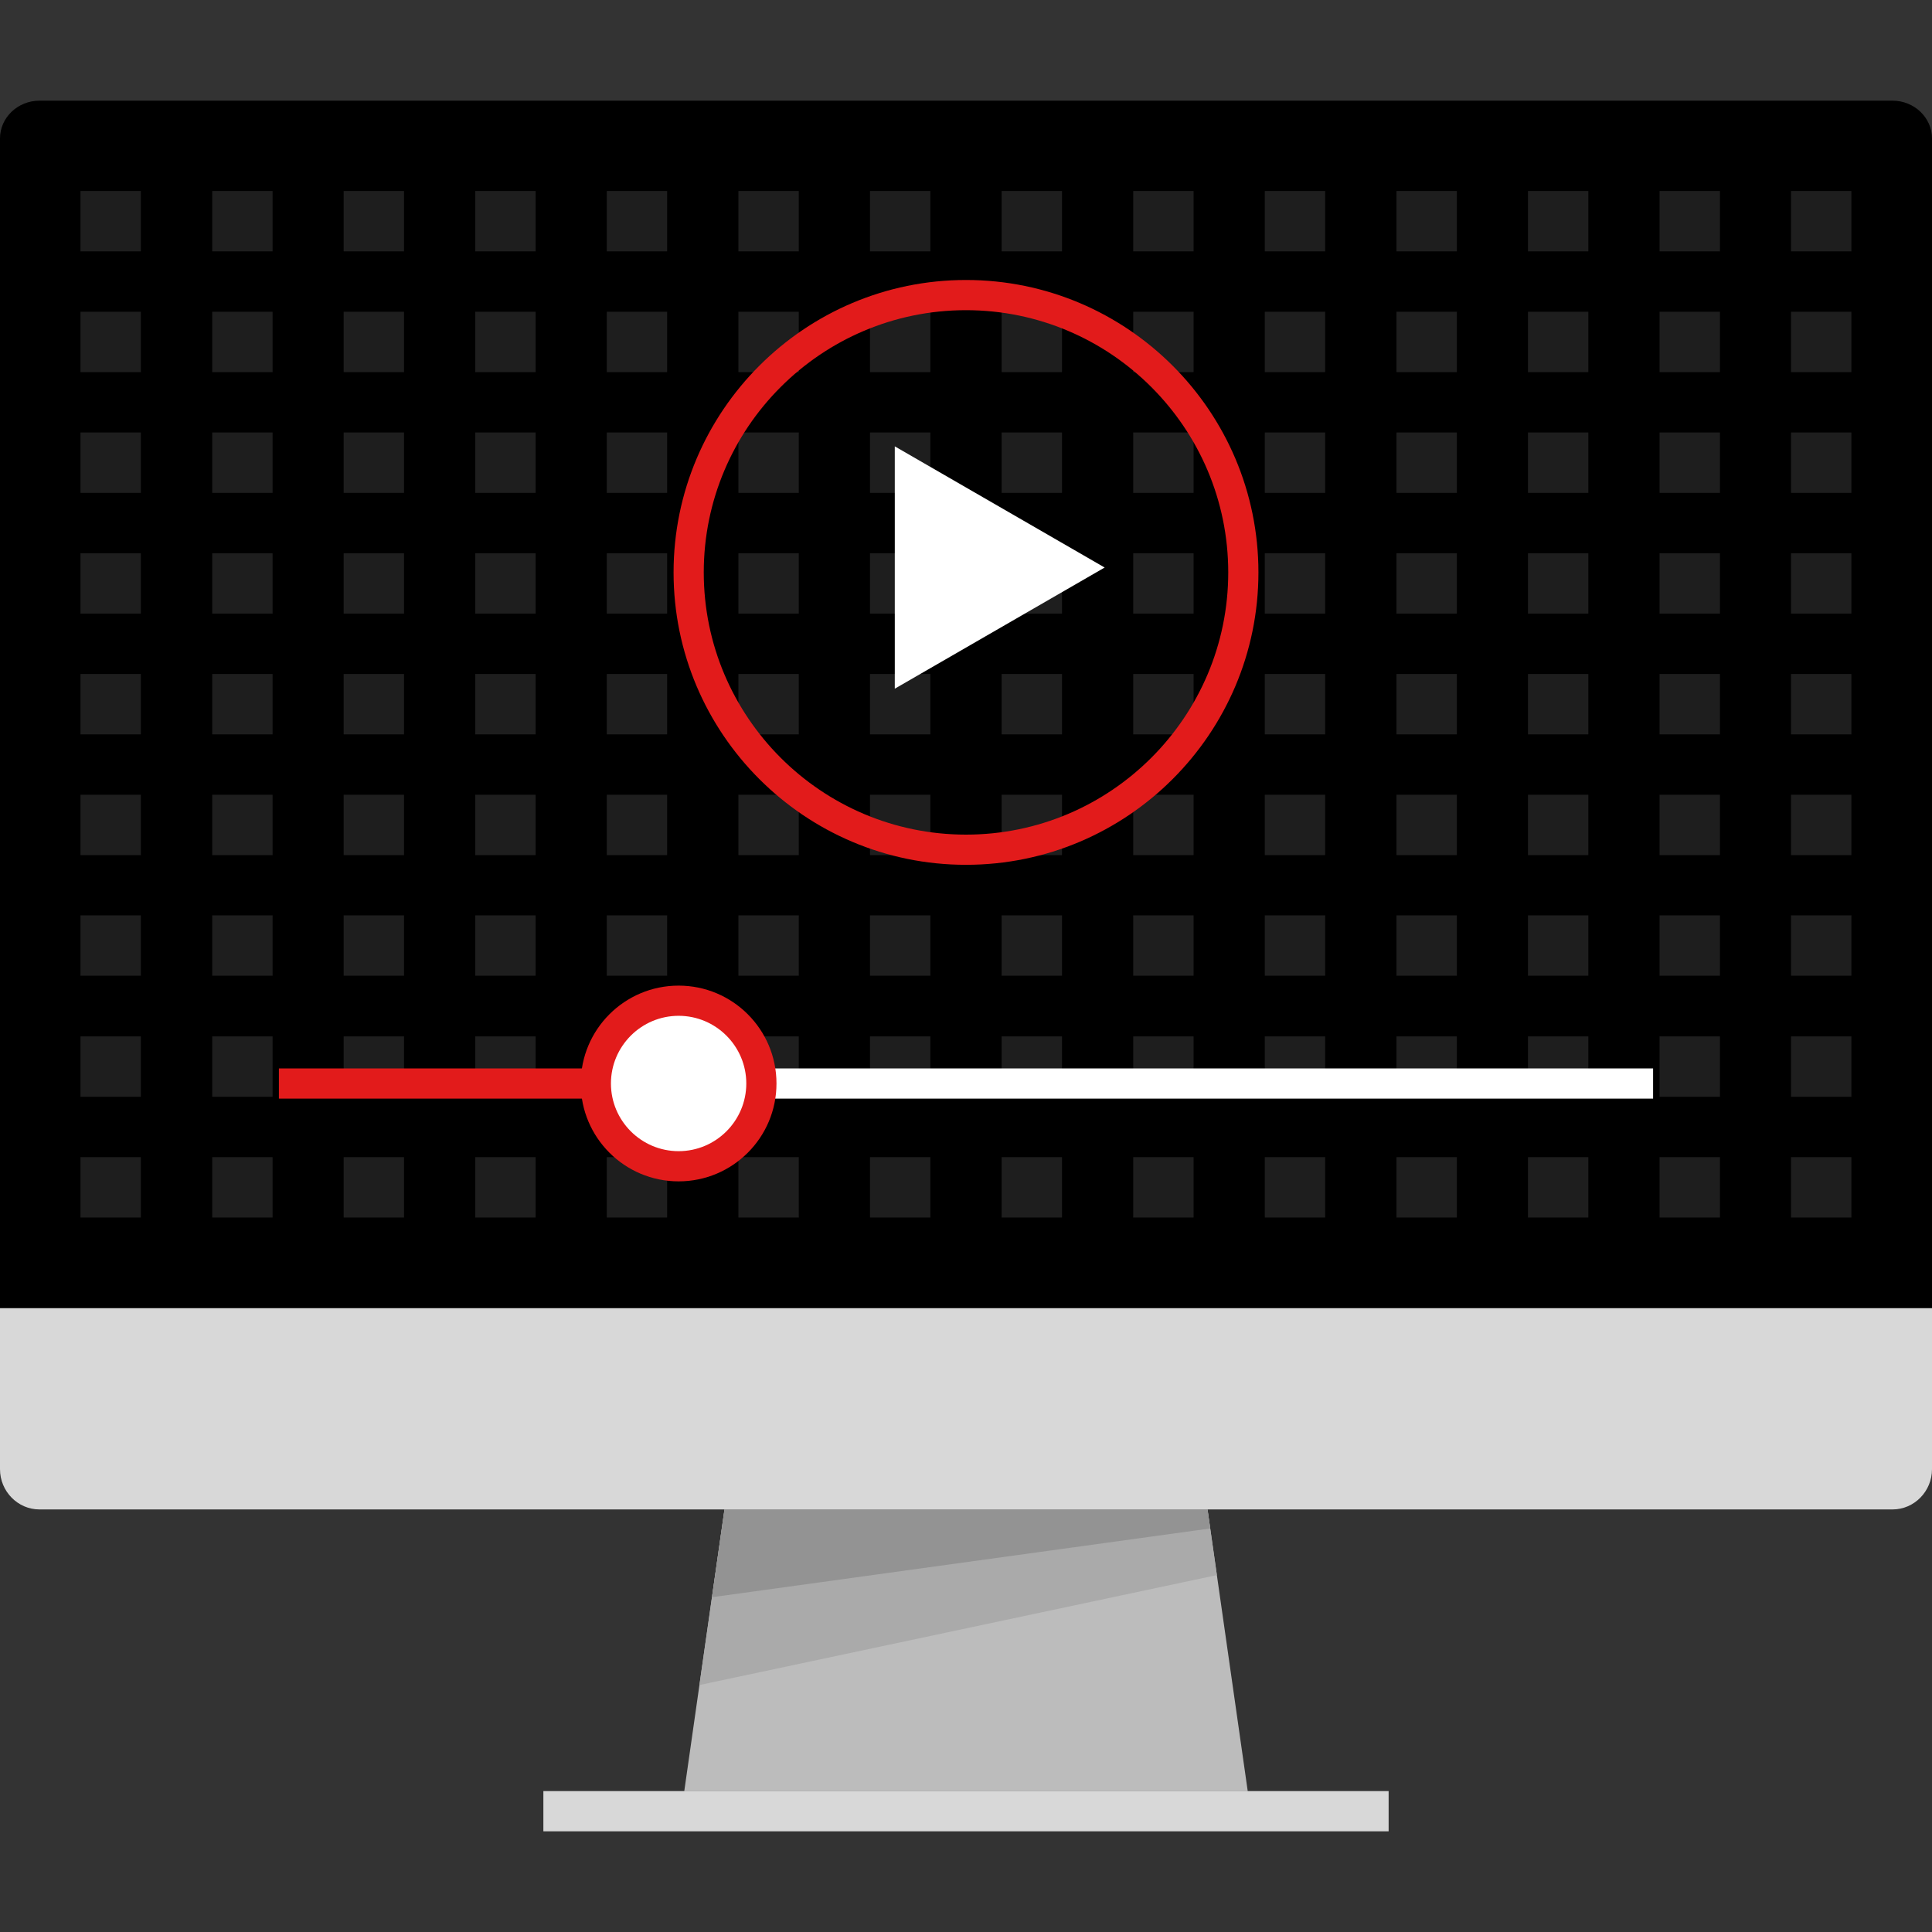 <?xml version="1.0" encoding="iso-8859-1"?>
<!-- Uploaded to: SVG Repo, www.svgrepo.com, Generator: SVG Repo Mixer Tools -->
<svg version="1.1" id="Layer_1" xmlns="http://www.w3.org/2000/svg" xmlns:xlink="http://www.w3.org/1999/xlink" 
	 viewBox="0 0 512 512" xml:space="preserve">
<rect x="0" y="0" width="512" height="512" fill="#333333" stroke="none"/>
<path d="M0,346.68v-310c0-5.504,4.704-10,10.448-10h491.104c5.744,0,10.448,4.496,10.448,10v310H0z"/>
<g style="opacity:0.12;">
	<rect x="21.328" y="50.616" style="fill:#FFFFFF;" width="16" height="16"/>
	<rect x="56.24" y="50.616" style="fill:#FFFFFF;" width="16" height="16"/>
	<rect x="91.072" y="50.616" style="fill:#FFFFFF;" width="16" height="16"/>
	<rect x="125.944" y="50.616" style="fill:#FFFFFF;" width="16" height="16"/>
	<rect x="160.8" y="50.616" style="fill:#FFFFFF;" width="16" height="16"/>
	<rect x="195.688" y="50.616" style="fill:#FFFFFF;" width="16" height="16"/>
	<rect x="230.56" y="50.616" style="fill:#FFFFFF;" width="16" height="16"/>
	<rect x="265.44" y="50.616" style="fill:#FFFFFF;" width="16" height="16"/>
	<rect x="300.312" y="50.616" style="fill:#FFFFFF;" width="16" height="16"/>
	<rect x="335.184" y="50.616" style="fill:#FFFFFF;" width="16" height="16"/>
	<rect x="370.08" y="50.616" style="fill:#FFFFFF;" width="16" height="16"/>
	<rect x="404.928" y="50.616" style="fill:#FFFFFF;" width="16" height="16"/>
	<rect x="439.8" y="50.616" style="fill:#FFFFFF;" width="16" height="16"/>
	<rect x="474.64" y="50.616" style="fill:#FFFFFF;" width="16" height="16"/>
	<rect x="21.328" y="82.616" style="fill:#FFFFFF;" width="16" height="16"/>
	<rect x="56.24" y="82.616" style="fill:#FFFFFF;" width="16" height="16"/>
	<rect x="91.072" y="82.616" style="fill:#FFFFFF;" width="16" height="16"/>
	<rect x="125.944" y="82.616" style="fill:#FFFFFF;" width="16" height="16"/>
	<rect x="160.8" y="82.616" style="fill:#FFFFFF;" width="16" height="16"/>
	<rect x="195.688" y="82.616" style="fill:#FFFFFF;" width="16" height="16"/>
	<rect x="230.56" y="82.616" style="fill:#FFFFFF;" width="16" height="16"/>
	<rect x="265.44" y="82.616" style="fill:#FFFFFF;" width="16" height="16"/>
	<rect x="300.312" y="82.616" style="fill:#FFFFFF;" width="16" height="16"/>
	<rect x="335.184" y="82.616" style="fill:#FFFFFF;" width="16" height="16"/>
	<rect x="370.08" y="82.616" style="fill:#FFFFFF;" width="16" height="16"/>
	<rect x="404.928" y="82.616" style="fill:#FFFFFF;" width="16" height="16"/>
	<rect x="439.8" y="82.616" style="fill:#FFFFFF;" width="16" height="16"/>
	<rect x="474.64" y="82.616" style="fill:#FFFFFF;" width="16" height="16"/>
	<rect x="21.328" y="114.616" style="fill:#FFFFFF;" width="16" height="16"/>
	<rect x="56.24" y="114.616" style="fill:#FFFFFF;" width="16" height="16"/>
	<rect x="91.072" y="114.616" style="fill:#FFFFFF;" width="16" height="16"/>
	<rect x="125.944" y="114.616" style="fill:#FFFFFF;" width="16" height="16"/>
	<rect x="160.8" y="114.616" style="fill:#FFFFFF;" width="16" height="16"/>
	<rect x="195.688" y="114.616" style="fill:#FFFFFF;" width="16" height="16"/>
	<rect x="230.56" y="114.616" style="fill:#FFFFFF;" width="16" height="16"/>
	<rect x="265.44" y="114.616" style="fill:#FFFFFF;" width="16" height="16"/>
	<rect x="300.312" y="114.616" style="fill:#FFFFFF;" width="16" height="16"/>
	<rect x="335.184" y="114.616" style="fill:#FFFFFF;" width="16" height="16"/>
	<rect x="370.08" y="114.616" style="fill:#FFFFFF;" width="16" height="16"/>
	<rect x="404.928" y="114.616" style="fill:#FFFFFF;" width="16" height="16"/>
	<rect x="439.8" y="114.616" style="fill:#FFFFFF;" width="16" height="16"/>
	<rect x="474.64" y="114.616" style="fill:#FFFFFF;" width="16" height="16"/>
	<rect x="21.328" y="146.616" style="fill:#FFFFFF;" width="16" height="16"/>
	<rect x="56.24" y="146.616" style="fill:#FFFFFF;" width="16" height="16"/>
	<rect x="91.072" y="146.616" style="fill:#FFFFFF;" width="16" height="16"/>
	<rect x="125.944" y="146.616" style="fill:#FFFFFF;" width="16" height="16"/>
	<rect x="160.8" y="146.616" style="fill:#FFFFFF;" width="16" height="16"/>
	<rect x="195.688" y="146.616" style="fill:#FFFFFF;" width="16" height="16"/>
	<rect x="230.56" y="146.616" style="fill:#FFFFFF;" width="16" height="16"/>
	<rect x="265.44" y="146.616" style="fill:#FFFFFF;" width="16" height="16"/>
	<rect x="300.312" y="146.616" style="fill:#FFFFFF;" width="16" height="16"/>
	<rect x="335.184" y="146.616" style="fill:#FFFFFF;" width="16" height="16"/>
	<rect x="370.08" y="146.616" style="fill:#FFFFFF;" width="16" height="16"/>
	<rect x="404.928" y="146.616" style="fill:#FFFFFF;" width="16" height="16"/>
	<rect x="439.8" y="146.616" style="fill:#FFFFFF;" width="16" height="16"/>
	<rect x="474.64" y="146.616" style="fill:#FFFFFF;" width="16" height="16"/>
	<rect x="21.328" y="178.616" style="fill:#FFFFFF;" width="16" height="16"/>
	<rect x="56.24" y="178.616" style="fill:#FFFFFF;" width="16" height="16"/>
	<rect x="91.072" y="178.616" style="fill:#FFFFFF;" width="16" height="16"/>
	<rect x="125.944" y="178.616" style="fill:#FFFFFF;" width="16" height="16"/>
	<rect x="160.8" y="178.616" style="fill:#FFFFFF;" width="16" height="16"/>
	<rect x="195.688" y="178.616" style="fill:#FFFFFF;" width="16" height="16"/>
	<rect x="230.56" y="178.616" style="fill:#FFFFFF;" width="16" height="16"/>
	<rect x="265.44" y="178.616" style="fill:#FFFFFF;" width="16" height="16"/>
	<rect x="300.312" y="178.616" style="fill:#FFFFFF;" width="16" height="16"/>
	<rect x="335.184" y="178.616" style="fill:#FFFFFF;" width="16" height="16"/>
	<rect x="370.08" y="178.616" style="fill:#FFFFFF;" width="16" height="16"/>
	<rect x="404.928" y="178.616" style="fill:#FFFFFF;" width="16" height="16"/>
	<rect x="439.8" y="178.616" style="fill:#FFFFFF;" width="16" height="16"/>
	<rect x="474.64" y="178.616" style="fill:#FFFFFF;" width="16" height="16"/>
	<rect x="21.328" y="210.616" style="fill:#FFFFFF;" width="16" height="16"/>
	<rect x="56.24" y="210.616" style="fill:#FFFFFF;" width="16" height="16"/>
	<rect x="91.072" y="210.616" style="fill:#FFFFFF;" width="16" height="16"/>
	<rect x="125.944" y="210.616" style="fill:#FFFFFF;" width="16" height="16"/>
	<rect x="160.8" y="210.616" style="fill:#FFFFFF;" width="16" height="16"/>
	<rect x="195.688" y="210.616" style="fill:#FFFFFF;" width="16" height="16"/>
	<rect x="230.56" y="210.616" style="fill:#FFFFFF;" width="16" height="16"/>
	<rect x="265.44" y="210.616" style="fill:#FFFFFF;" width="16" height="16"/>
	<rect x="300.312" y="210.616" style="fill:#FFFFFF;" width="16" height="16"/>
	<rect x="335.184" y="210.616" style="fill:#FFFFFF;" width="16" height="16"/>
	<rect x="370.08" y="210.616" style="fill:#FFFFFF;" width="16" height="16"/>
	<rect x="404.928" y="210.616" style="fill:#FFFFFF;" width="16" height="16"/>
	<rect x="439.8" y="210.616" style="fill:#FFFFFF;" width="16" height="16"/>
	<rect x="474.64" y="210.616" style="fill:#FFFFFF;" width="16" height="16"/>
	<rect x="21.328" y="242.576" style="fill:#FFFFFF;" width="16" height="16"/>
	<rect x="56.24" y="242.576" style="fill:#FFFFFF;" width="16" height="16"/>
	<rect x="91.072" y="242.576" style="fill:#FFFFFF;" width="16" height="16"/>
	<rect x="125.944" y="242.576" style="fill:#FFFFFF;" width="16" height="16"/>
	<rect x="160.8" y="242.576" style="fill:#FFFFFF;" width="16" height="16"/>
	<rect x="195.688" y="242.576" style="fill:#FFFFFF;" width="16" height="16"/>
	<rect x="230.56" y="242.576" style="fill:#FFFFFF;" width="16" height="16"/>
	<rect x="265.44" y="242.576" style="fill:#FFFFFF;" width="16" height="16"/>
	<rect x="300.312" y="242.576" style="fill:#FFFFFF;" width="16" height="16"/>
	<rect x="335.184" y="242.576" style="fill:#FFFFFF;" width="16" height="16"/>
	<rect x="370.08" y="242.576" style="fill:#FFFFFF;" width="16" height="16"/>
	<rect x="404.928" y="242.576" style="fill:#FFFFFF;" width="16" height="16"/>
	<rect x="439.8" y="242.576" style="fill:#FFFFFF;" width="16" height="16"/>
	<rect x="474.64" y="242.576" style="fill:#FFFFFF;" width="16" height="16"/>
	<rect x="21.328" y="274.656" style="fill:#FFFFFF;" width="16" height="16"/>
	<rect x="56.24" y="274.656" style="fill:#FFFFFF;" width="16" height="16"/>
	<rect x="91.072" y="274.656" style="fill:#FFFFFF;" width="16" height="16"/>
	<rect x="125.944" y="274.656" style="fill:#FFFFFF;" width="16" height="16"/>
	<rect x="160.8" y="274.656" style="fill:#FFFFFF;" width="16" height="16"/>
	<rect x="195.688" y="274.656" style="fill:#FFFFFF;" width="16" height="16"/>
	<rect x="230.56" y="274.656" style="fill:#FFFFFF;" width="16" height="16"/>
	<rect x="265.44" y="274.656" style="fill:#FFFFFF;" width="16" height="16"/>
	<rect x="300.312" y="274.656" style="fill:#FFFFFF;" width="16" height="16"/>
	<rect x="335.184" y="274.656" style="fill:#FFFFFF;" width="16" height="16"/>
	<rect x="370.08" y="274.656" style="fill:#FFFFFF;" width="16" height="16"/>
	<rect x="404.928" y="274.656" style="fill:#FFFFFF;" width="16" height="16"/>
	<rect x="439.8" y="274.656" style="fill:#FFFFFF;" width="16" height="16"/>
	<rect x="474.64" y="274.656" style="fill:#FFFFFF;" width="16" height="16"/>
	<rect x="21.328" y="306.656" style="fill:#FFFFFF;" width="16" height="16"/>
	<rect x="56.24" y="306.656" style="fill:#FFFFFF;" width="16" height="16"/>
	<rect x="91.072" y="306.656" style="fill:#FFFFFF;" width="16" height="16"/>
	<rect x="125.944" y="306.656" style="fill:#FFFFFF;" width="16" height="16"/>
	<rect x="160.8" y="306.656" style="fill:#FFFFFF;" width="16" height="16"/>
	<rect x="195.688" y="306.656" style="fill:#FFFFFF;" width="16" height="16"/>
	<rect x="230.56" y="306.656" style="fill:#FFFFFF;" width="16" height="16"/>
	<rect x="265.44" y="306.656" style="fill:#FFFFFF;" width="16" height="16"/>
	<rect x="300.312" y="306.656" style="fill:#FFFFFF;" width="16" height="16"/>
	<rect x="335.184" y="306.656" style="fill:#FFFFFF;" width="16" height="16"/>
	<rect x="370.08" y="306.656" style="fill:#FFFFFF;" width="16" height="16"/>
	<rect x="404.928" y="306.656" style="fill:#FFFFFF;" width="16" height="16"/>
	<rect x="439.8" y="306.656" style="fill:#FFFFFF;" width="16" height="16"/>
	<rect x="474.64" y="306.656" style="fill:#FFFFFF;" width="16" height="16"/>
</g>
<path style="fill:#D8D8D8;" d="M512,346.68v42.664c0,5.872-4.704,10.672-10.448,10.672H10.448c-5.744,0-10.448-4.8-10.448-10.664
	v-42.664L512,346.68L512,346.68z"/>
<polygon style="fill:#BCBCBC;" points="181.336,474.68 330.664,474.68 320,400.016 192,400.016 "/>
<polygon style="fill:#AAAAAA;" points="320,400.016 192,400.016 185.352,446.552 322.488,417.416 "/>
<rect x="144" y="474.656" style="fill:#D8D8D8;" width="224" height="10.664"/>
<polygon style="fill:#939393;" points="192,400.016 320,400.016 320.72,405.056 188.68,423.28 "/>
<polygon style="fill:#FFFFFF;" points="237.128,118.288 292.744,150.4 237.128,182.512 "/>
<g>
	<path style="fill:#E21B1B;" d="M256,229.184c-42.728,0-77.496-34.76-77.496-77.488S213.272,74.2,256,74.2
		s77.496,34.76,77.496,77.488S298.728,229.184,256,229.184z M256,82.2c-38.32,0-69.496,31.168-69.496,69.488
		S217.68,221.184,256,221.184s69.496-31.168,69.496-69.488S294.32,82.2,256,82.2z"/>
	<rect x="73.912" y="283.144" style="fill:#E21B1B;" width="127.84" height="8"/>
</g>
<g>
	<rect x="201.76" y="283.144" style="fill:#FFFFFF;" width="236.328" height="8"/>
	<path style="fill:#FFFFFF;" d="M179.832,309.08c-12.096,0-21.936-9.84-21.936-21.936c0-12.104,9.84-21.944,21.936-21.944
		c12.104,0,21.944,9.84,21.944,21.944C201.784,299.232,191.936,309.08,179.832,309.08z"/>
</g>
<path style="fill:#E21B1B;" d="M179.84,269.2c9.888,0,17.936,8.048,17.936,17.936s-8.048,17.936-17.936,17.936
	s-17.936-8.048-17.936-17.936S169.952,269.2,179.84,269.2 M179.84,261.2c-14.328,0-25.936,11.616-25.936,25.936
	s11.616,25.936,25.936,25.936c14.328,0,25.936-11.616,25.936-25.936S194.168,261.2,179.84,261.2L179.84,261.2z"/>
</svg>